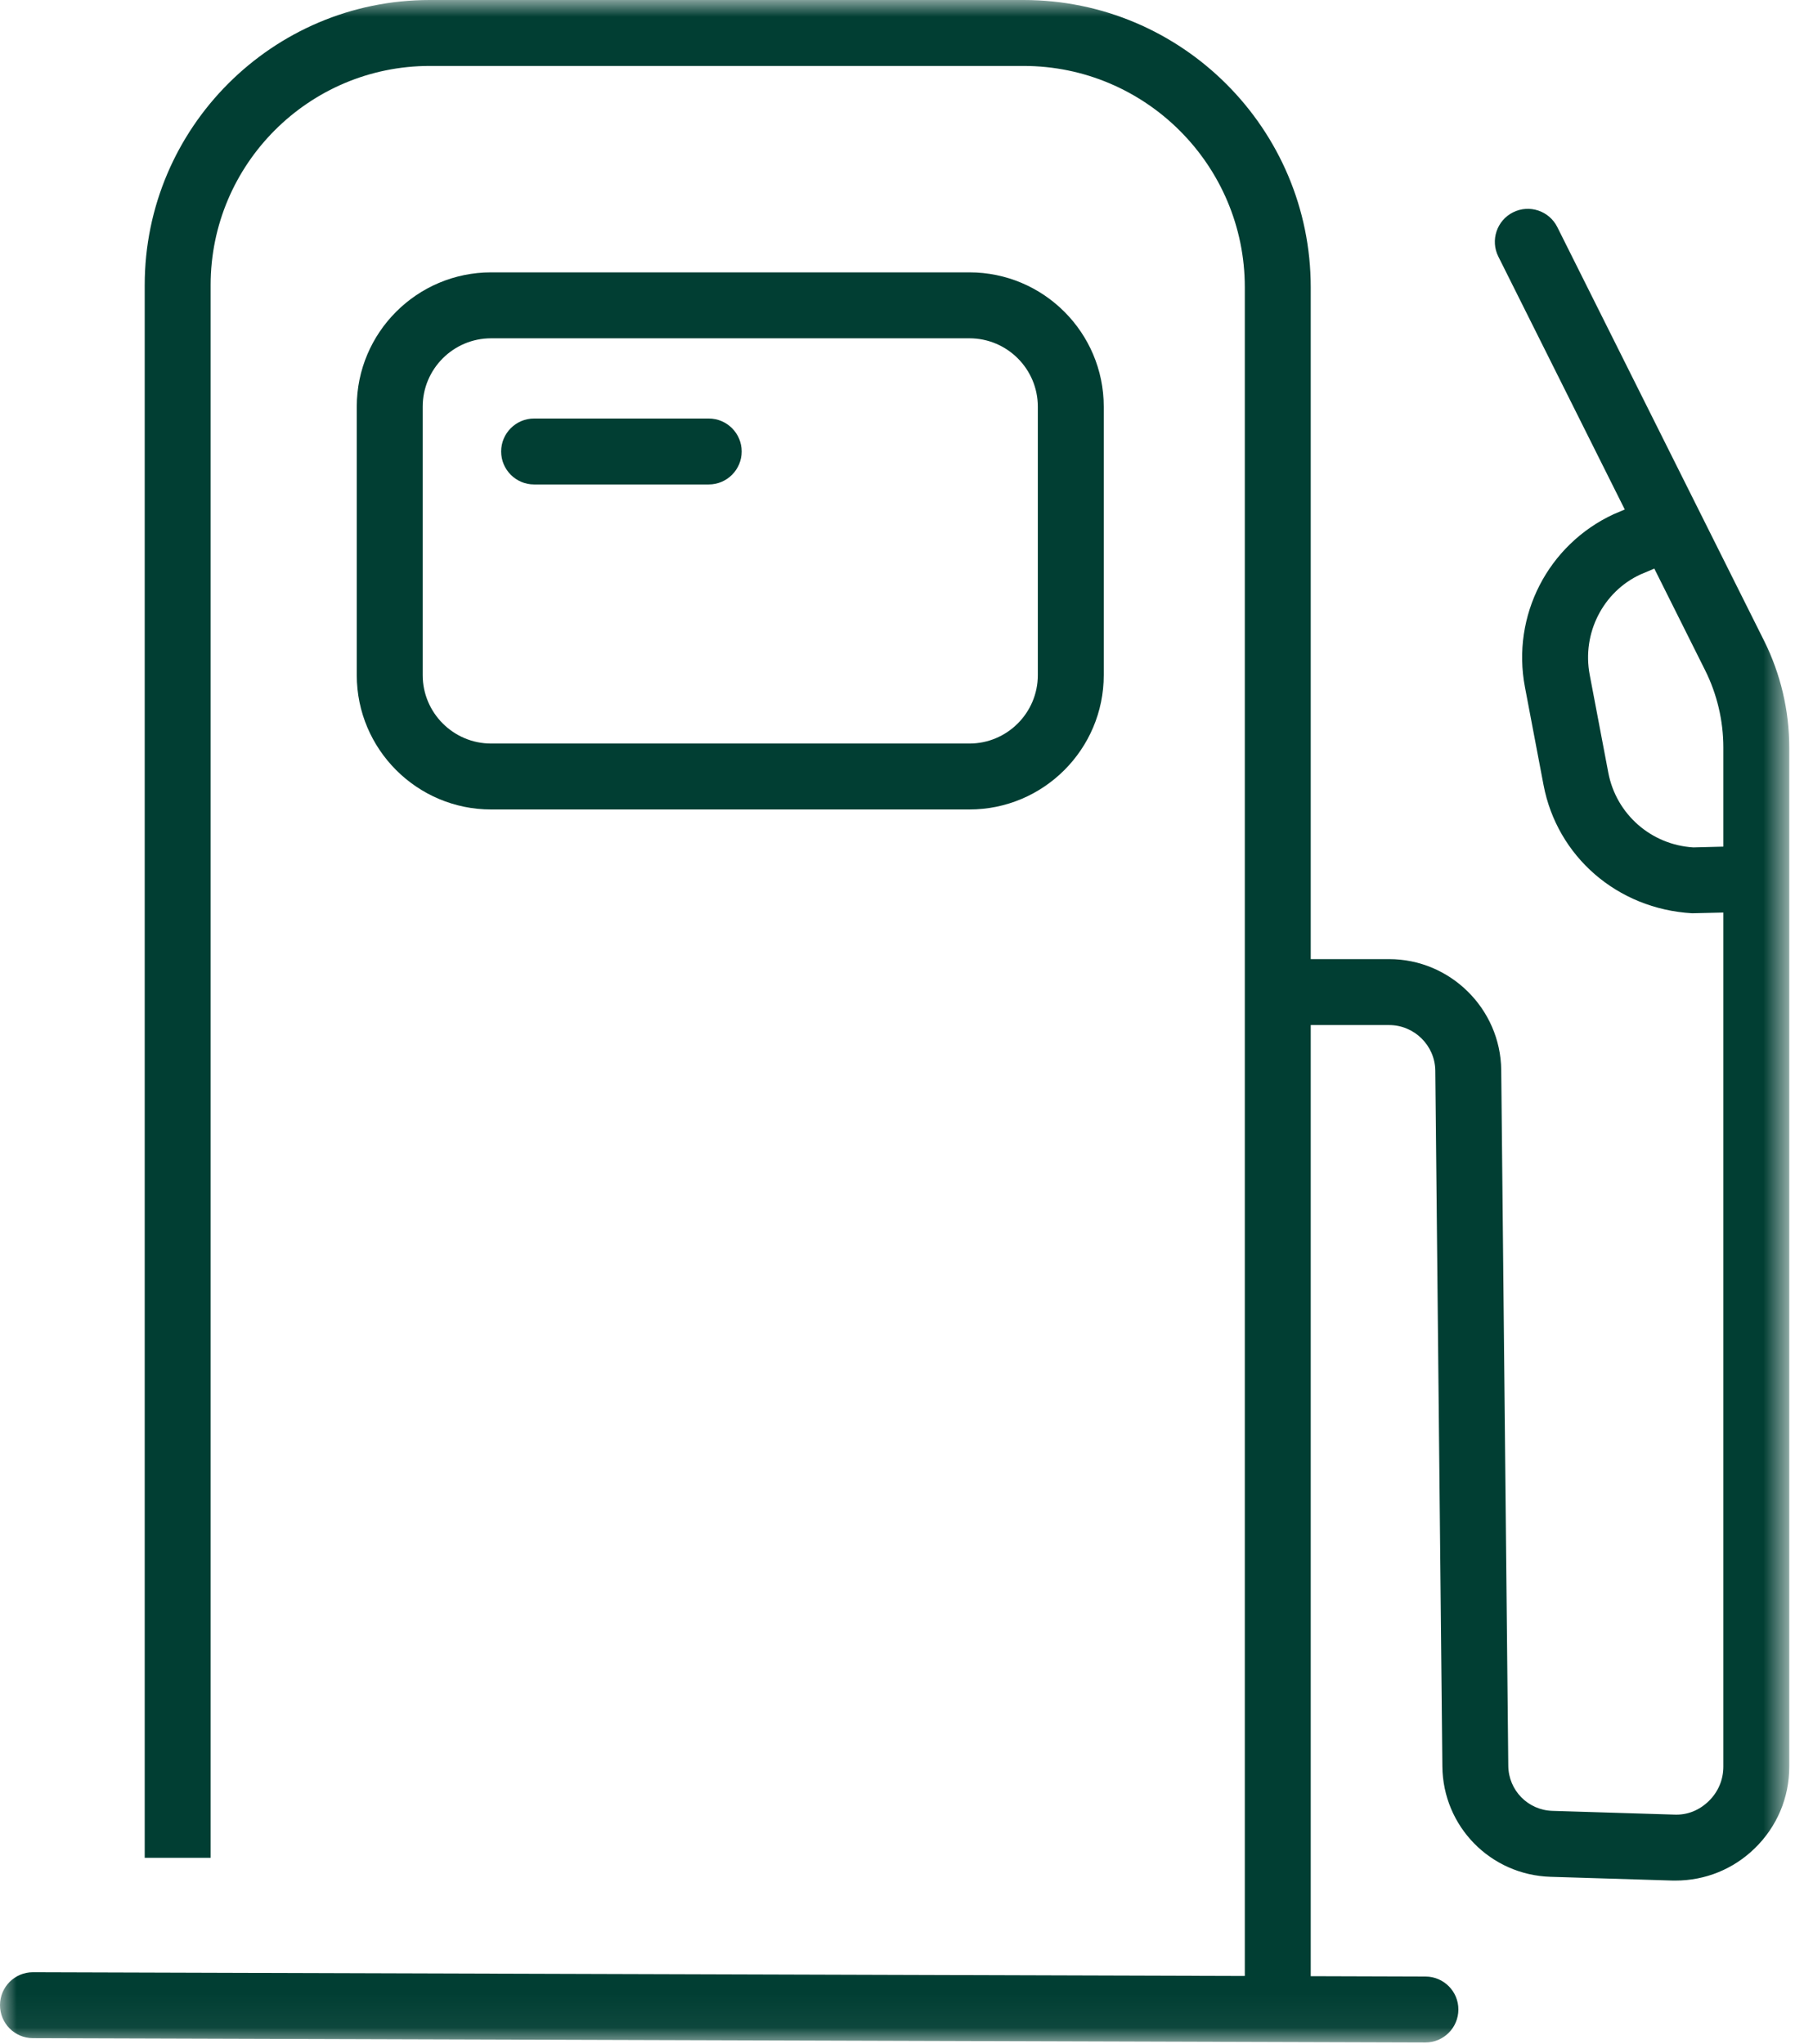 <?xml version="1.0" encoding="UTF-8"?>
<svg width="55px" height="62px" viewBox="0 0 55 62" version="1.1" xmlns="http://www.w3.org/2000/svg" xmlns:xlink="http://www.w3.org/1999/xlink">
    <title>C5AB91D5-FFA5-474B-867A-F863BDF13FFF</title>
    <defs>
        <polygon id="path-1" points="0 0 54.28 0 54.28 61.95 0 61.95"></polygon>
    </defs>
    <g id="Waiting-page" stroke="none" stroke-width="1" fill="none" fill-rule="evenodd">
        <g id="Waiting-Landing" transform="translate(-412, -1243)">
            <g id="Group-8" transform="translate(412, 1243)">
                <path d="M14.898,10.261 C13.754,10.261 12.823,11.191 12.823,12.335 L12.823,20.477 C12.823,21.62 13.754,22.552 14.898,22.552 L29.409,22.552 C30.554,22.552 31.484,21.62 31.484,20.477 L31.484,12.335 C31.484,11.191 30.554,10.261 29.409,10.261 L14.898,10.261 Z M29.409,24.552 L14.898,24.552 C12.651,24.552 10.823,22.724 10.823,20.477 L10.823,12.335 C10.823,10.088 12.651,8.261 14.898,8.261 L29.409,8.261 C31.656,8.261 33.484,10.088 33.484,12.335 L33.484,20.477 C33.484,22.724 31.656,24.552 29.409,24.552 L29.409,24.552 Z" id="Fill-1" fill="#013E33"></path>
                <g id="Group-5">
                    <mask id="mask-2" fill="white">
                        <use xlink:href="#path-1"></use>
                    </mask>
                    <g id="Clip-4"></g>
                    <path d="M52.28,25.679 L51.37,25.702 C50.09,25.626 49.029,24.694 48.79,23.435 L48.226,20.466 C47.986,19.206 48.632,17.95 49.762,17.425 L50.186,17.246 L51.726,20.327 C52.089,21.051 52.28,21.862 52.28,22.671 L52.28,25.679 Z M53.515,19.432 L47.243,6.887 C46.995,6.393 46.396,6.193 45.901,6.44 C45.407,6.687 45.207,7.288 45.454,7.782 L49.29,15.454 L48.953,15.596 C46.957,16.522 45.85,18.679 46.261,20.839 L46.825,23.808 C47.235,25.97 49.056,27.569 51.334,27.7 L52.28,27.678 L52.28,53.583 C52.28,53.981 52.123,54.351 51.838,54.628 C51.552,54.905 51.192,55.059 50.778,55.038 L47.096,54.925 C46.352,54.903 45.763,54.301 45.756,53.557 L45.542,32.455 C45.522,30.6 43.998,29.091 42.142,29.091 L39.763,29.091 L39.763,8.713 C39.763,3.908 35.855,0 31.051,0 L13.036,0 C8.268,0 4.39,3.878 4.39,8.646 L4.39,56.349 L6.39,56.349 L6.39,8.646 C6.39,4.981 9.371,2 13.036,2 L31.051,2 C34.752,2 37.763,5.011 37.763,8.713 L37.763,59.933 L1.003,59.819 L1,59.819 C0.449,59.819 0.002,60.264 -0,60.816 C-0.001,61.367 0.445,61.817 0.997,61.819 L43.239,61.95 L43.242,61.95 C43.793,61.95 44.24,61.504 44.242,60.952 C44.244,60.401 43.798,59.951 43.245,59.95 L39.763,59.939 L39.763,31.091 L42.142,31.091 C42.906,31.091 43.534,31.712 43.542,32.475 L43.756,53.576 C43.774,55.397 45.214,56.867 47.035,56.925 L50.718,57.038 C50.754,57.039 50.79,57.039 50.826,57.039 C51.729,57.039 52.579,56.696 53.23,56.064 C53.907,55.407 54.28,54.526 54.28,53.583 L54.28,22.671 C54.28,21.553 54.015,20.432 53.515,19.432 L53.515,19.432 Z" id="Fill-3" fill="#013E33" mask="url(#mask-2)"></path>
                </g>
                <path d="M21.5,14.694 L16.203,14.694 C15.651,14.694 15.203,14.246 15.203,13.694 C15.203,13.142 15.651,12.694 16.203,12.694 L21.5,12.694 C22.052,12.694 22.5,13.142 22.5,13.694 C22.5,14.246 22.052,14.694 21.5,14.694" id="Fill-6" fill="#013E33"></path>
            </g>
        </g>
    </g>
</svg>